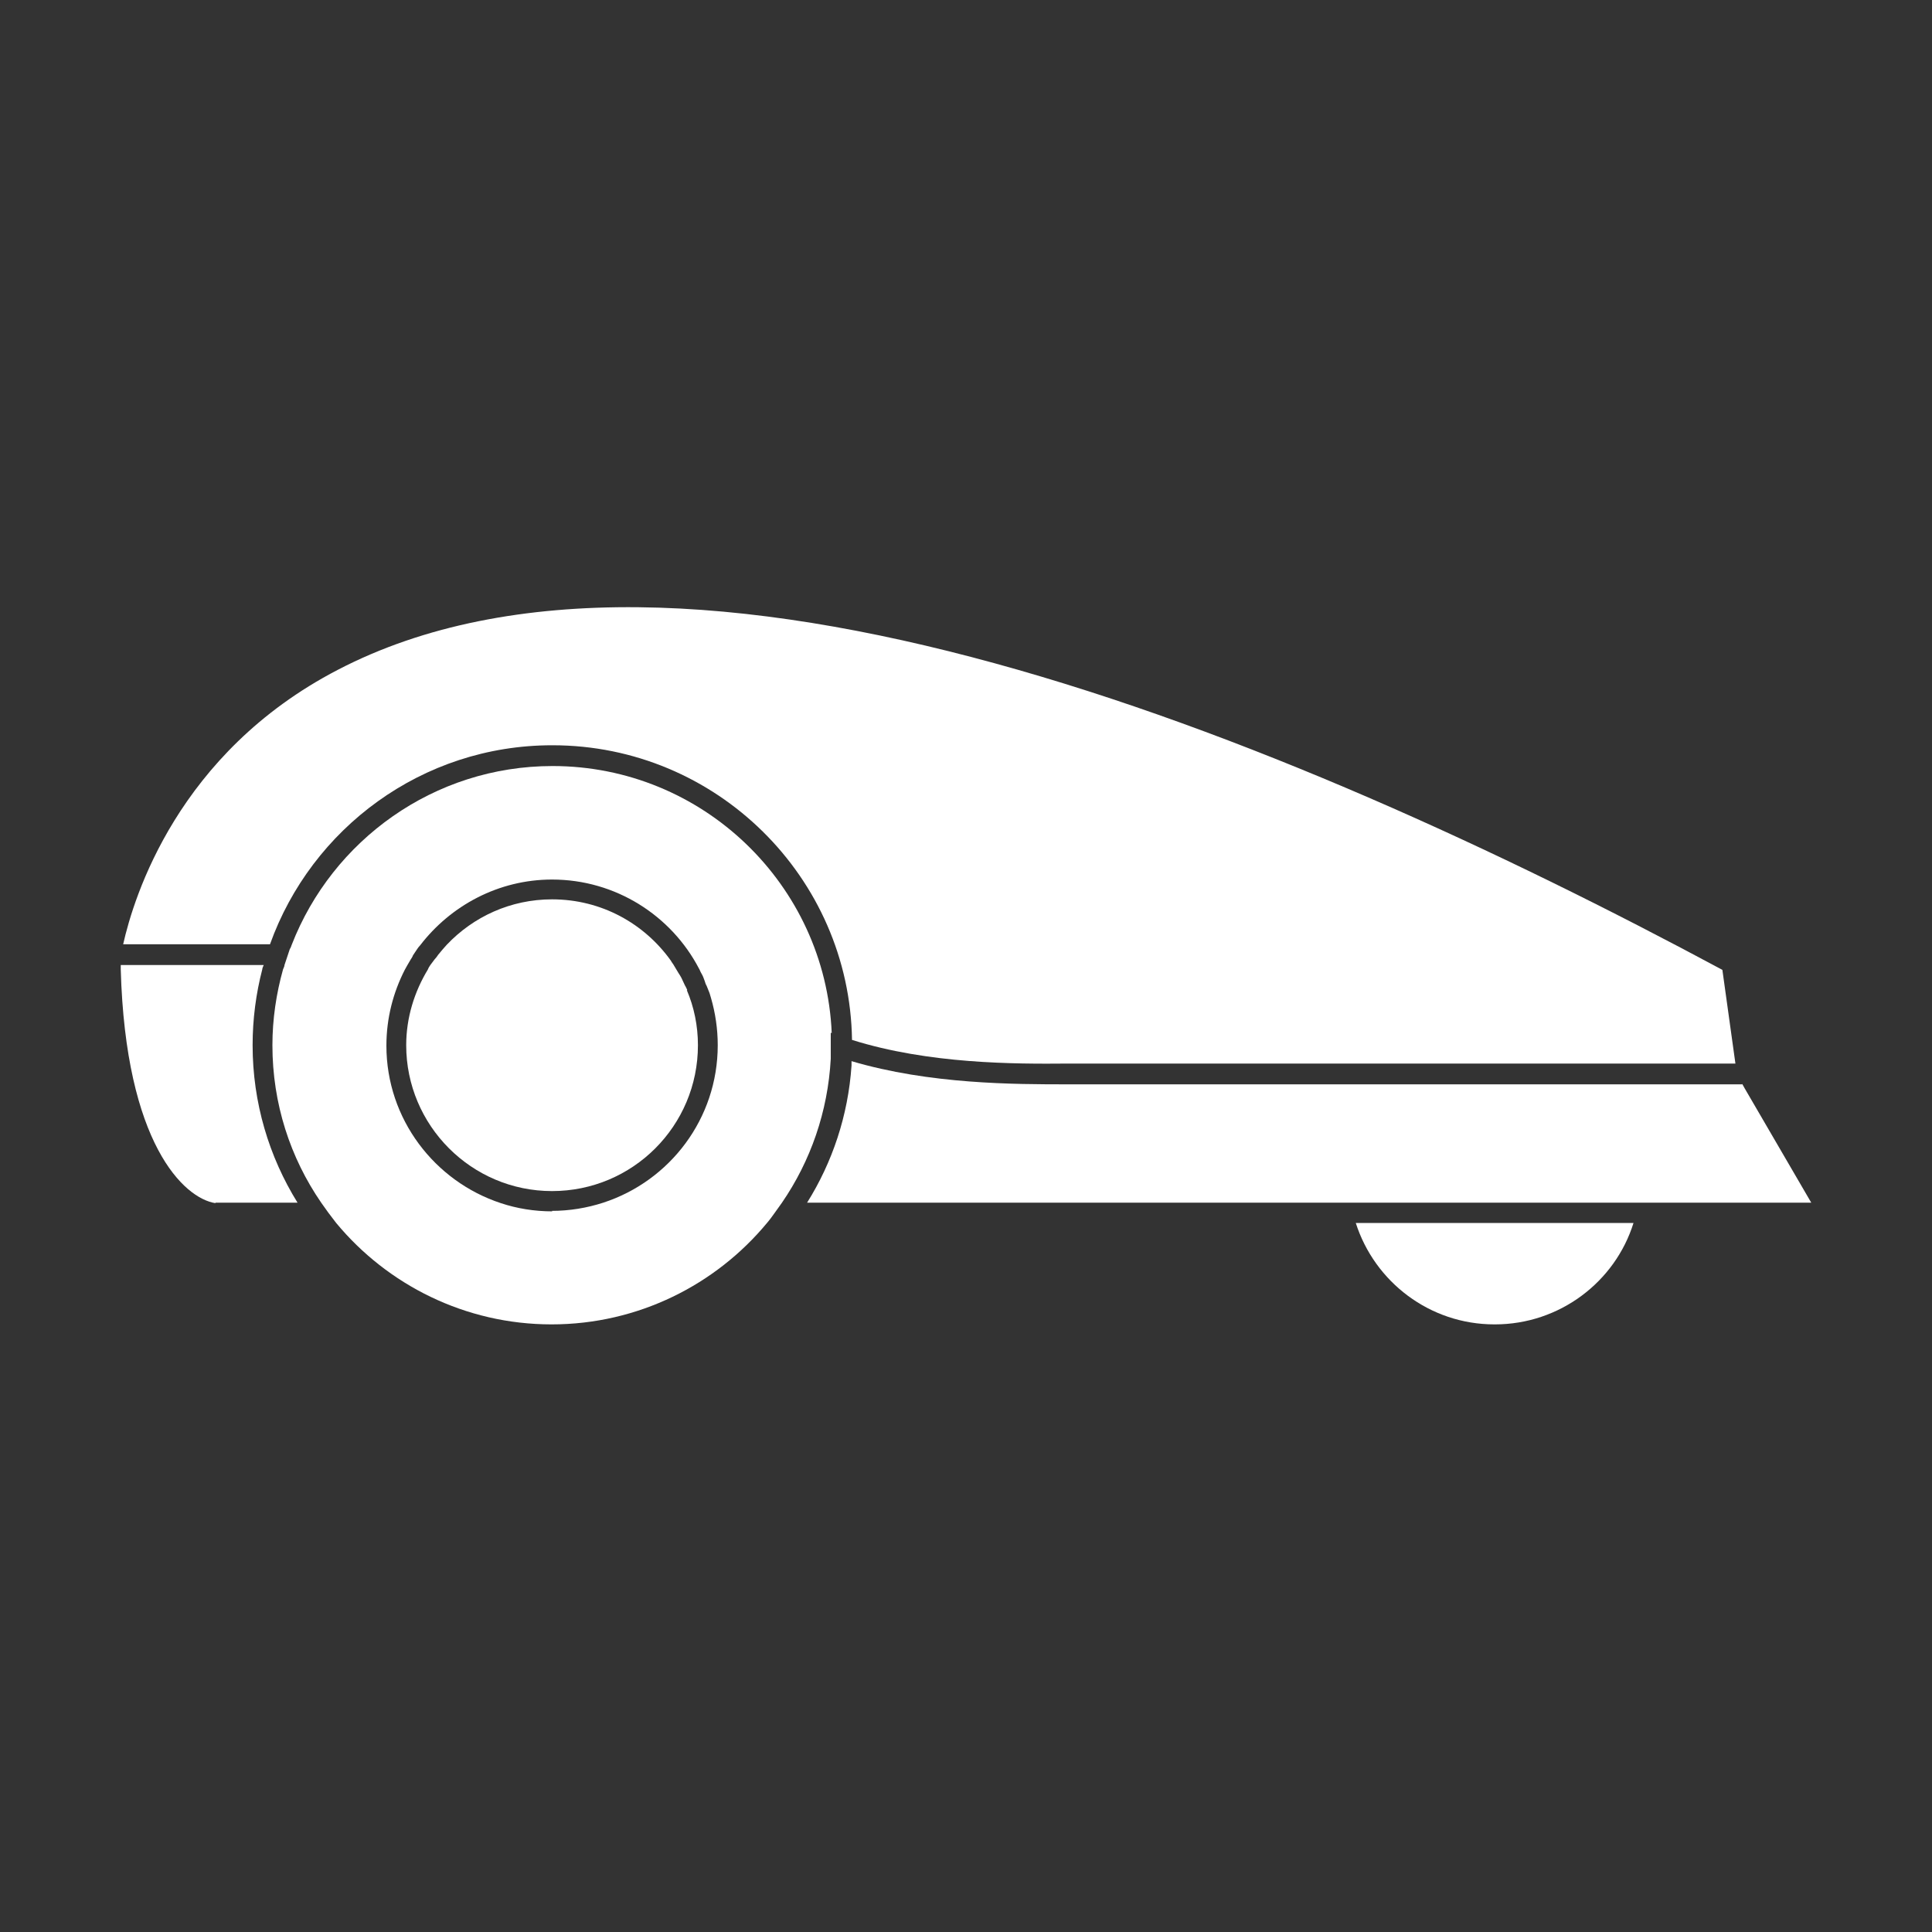 <?xml version="1.0" encoding="UTF-8"?><svg id="Calque_2" xmlns="http://www.w3.org/2000/svg" viewBox="0 0 40 40"><rect x="0" y="0" width="40" height="40" fill="#333333" stroke="none"/><defs><style>.cls-1{fill:#fff;}</style></defs><path class="cls-1" d="M30.95,27.42c1.34,0,2.49-.88,2.87-2.1h-5.75c.39,1.22,1.53,2.1,2.87,2.1Z"/><path class="cls-1" d="M11.44,15.43c3.39,0,6.15,2.73,6.2,6.1,1.59.5,3.37.5,4.47.49h.17s13.65,0,13.65,0l-.27-1.94c-9.14-4.91-21.49-9.95-28.67-6.21-3.31,1.72-4.22,4.7-4.44,5.68h3.04c.86-2.4,3.15-4.12,5.84-4.12Z"/><path class="cls-1" d="M4.46,24.9h1.7c-.59-.95-.93-2.07-.93-3.26,0-.54.07-1.07.2-1.57,0-.03.02-.06.03-.09h-2.96s0,.06,0,.09c.1,3.61,1.31,4.74,1.96,4.84Z"/><path class="cls-1" d="M36.07,22.45h-13.96c-1.1,0-2.86,0-4.48-.48,0,.03,0,.06,0,.09-.07,1.04-.4,2.01-.92,2.84h20.79l-1.38-2.37-.05-.09Z"/><path class="cls-1" d="M17.22,21.39c-.13-3.07-2.67-5.53-5.78-5.53-2.46,0-4.56,1.54-5.4,3.7-.01.03-.02.06-.04.09-.01.04-.03.08-.04.12-.01.03-.02.06-.03.09-.01.04-.03.08-.04.12,0,.03-.02.06-.03.09-.14.5-.22,1.03-.22,1.57,0,1.21.37,2.33,1.01,3.26.05.07.1.14.15.21.05.07.11.14.16.21,1.06,1.28,2.67,2.1,4.46,2.1s3.4-.82,4.46-2.1c.06-.07.11-.14.16-.21.05-.07.1-.14.15-.21.59-.86.95-1.88,1.01-2.98,0-.03,0-.06,0-.09,0-.04,0-.09,0-.14,0-.02,0-.04,0-.06,0,0,0-.02,0-.03,0-.04,0-.09,0-.13,0-.03,0-.06,0-.09ZM11.44,25.08c-.38,0-.74-.06-1.07-.17-1.37-.45-2.37-1.74-2.37-3.26,0-.57.14-1.1.38-1.57.02-.03.03-.06.05-.09.02-.04.05-.08.07-.12.02-.03.04-.06.05-.09.03-.04.05-.08.08-.12.02-.03.04-.06.07-.09.63-.82,1.62-1.36,2.73-1.36,1.32,0,2.47.75,3.04,1.84.02.03.03.07.05.1.03.05.05.1.07.16.01.03.02.07.04.1.02.05.04.1.06.15.01.03.02.07.03.1.09.31.14.64.14.98,0,1.52-.99,2.81-2.37,3.26-.34.11-.7.17-1.07.17Z"/><path class="cls-1" d="M14.23,20.5s-.03-.07-.05-.1c-.02-.05-.05-.1-.07-.15-.02-.04-.04-.07-.06-.1-.03-.05-.06-.1-.09-.15-.02-.04-.05-.07-.07-.11-.55-.77-1.44-1.27-2.46-1.27-.86,0-1.63.36-2.18.94-.03.03-.05.06-.08.09-.03.04-.07.08-.1.12-.02.03-.04.06-.07.09-.03.04-.06.08-.09.12-.02.03-.04.06-.05.09-.28.46-.45,1-.45,1.57,0,1.66,1.35,3.02,3.02,3.02s3.02-1.35,3.02-3.02c0-.4-.08-.79-.23-1.14Z"/></svg>